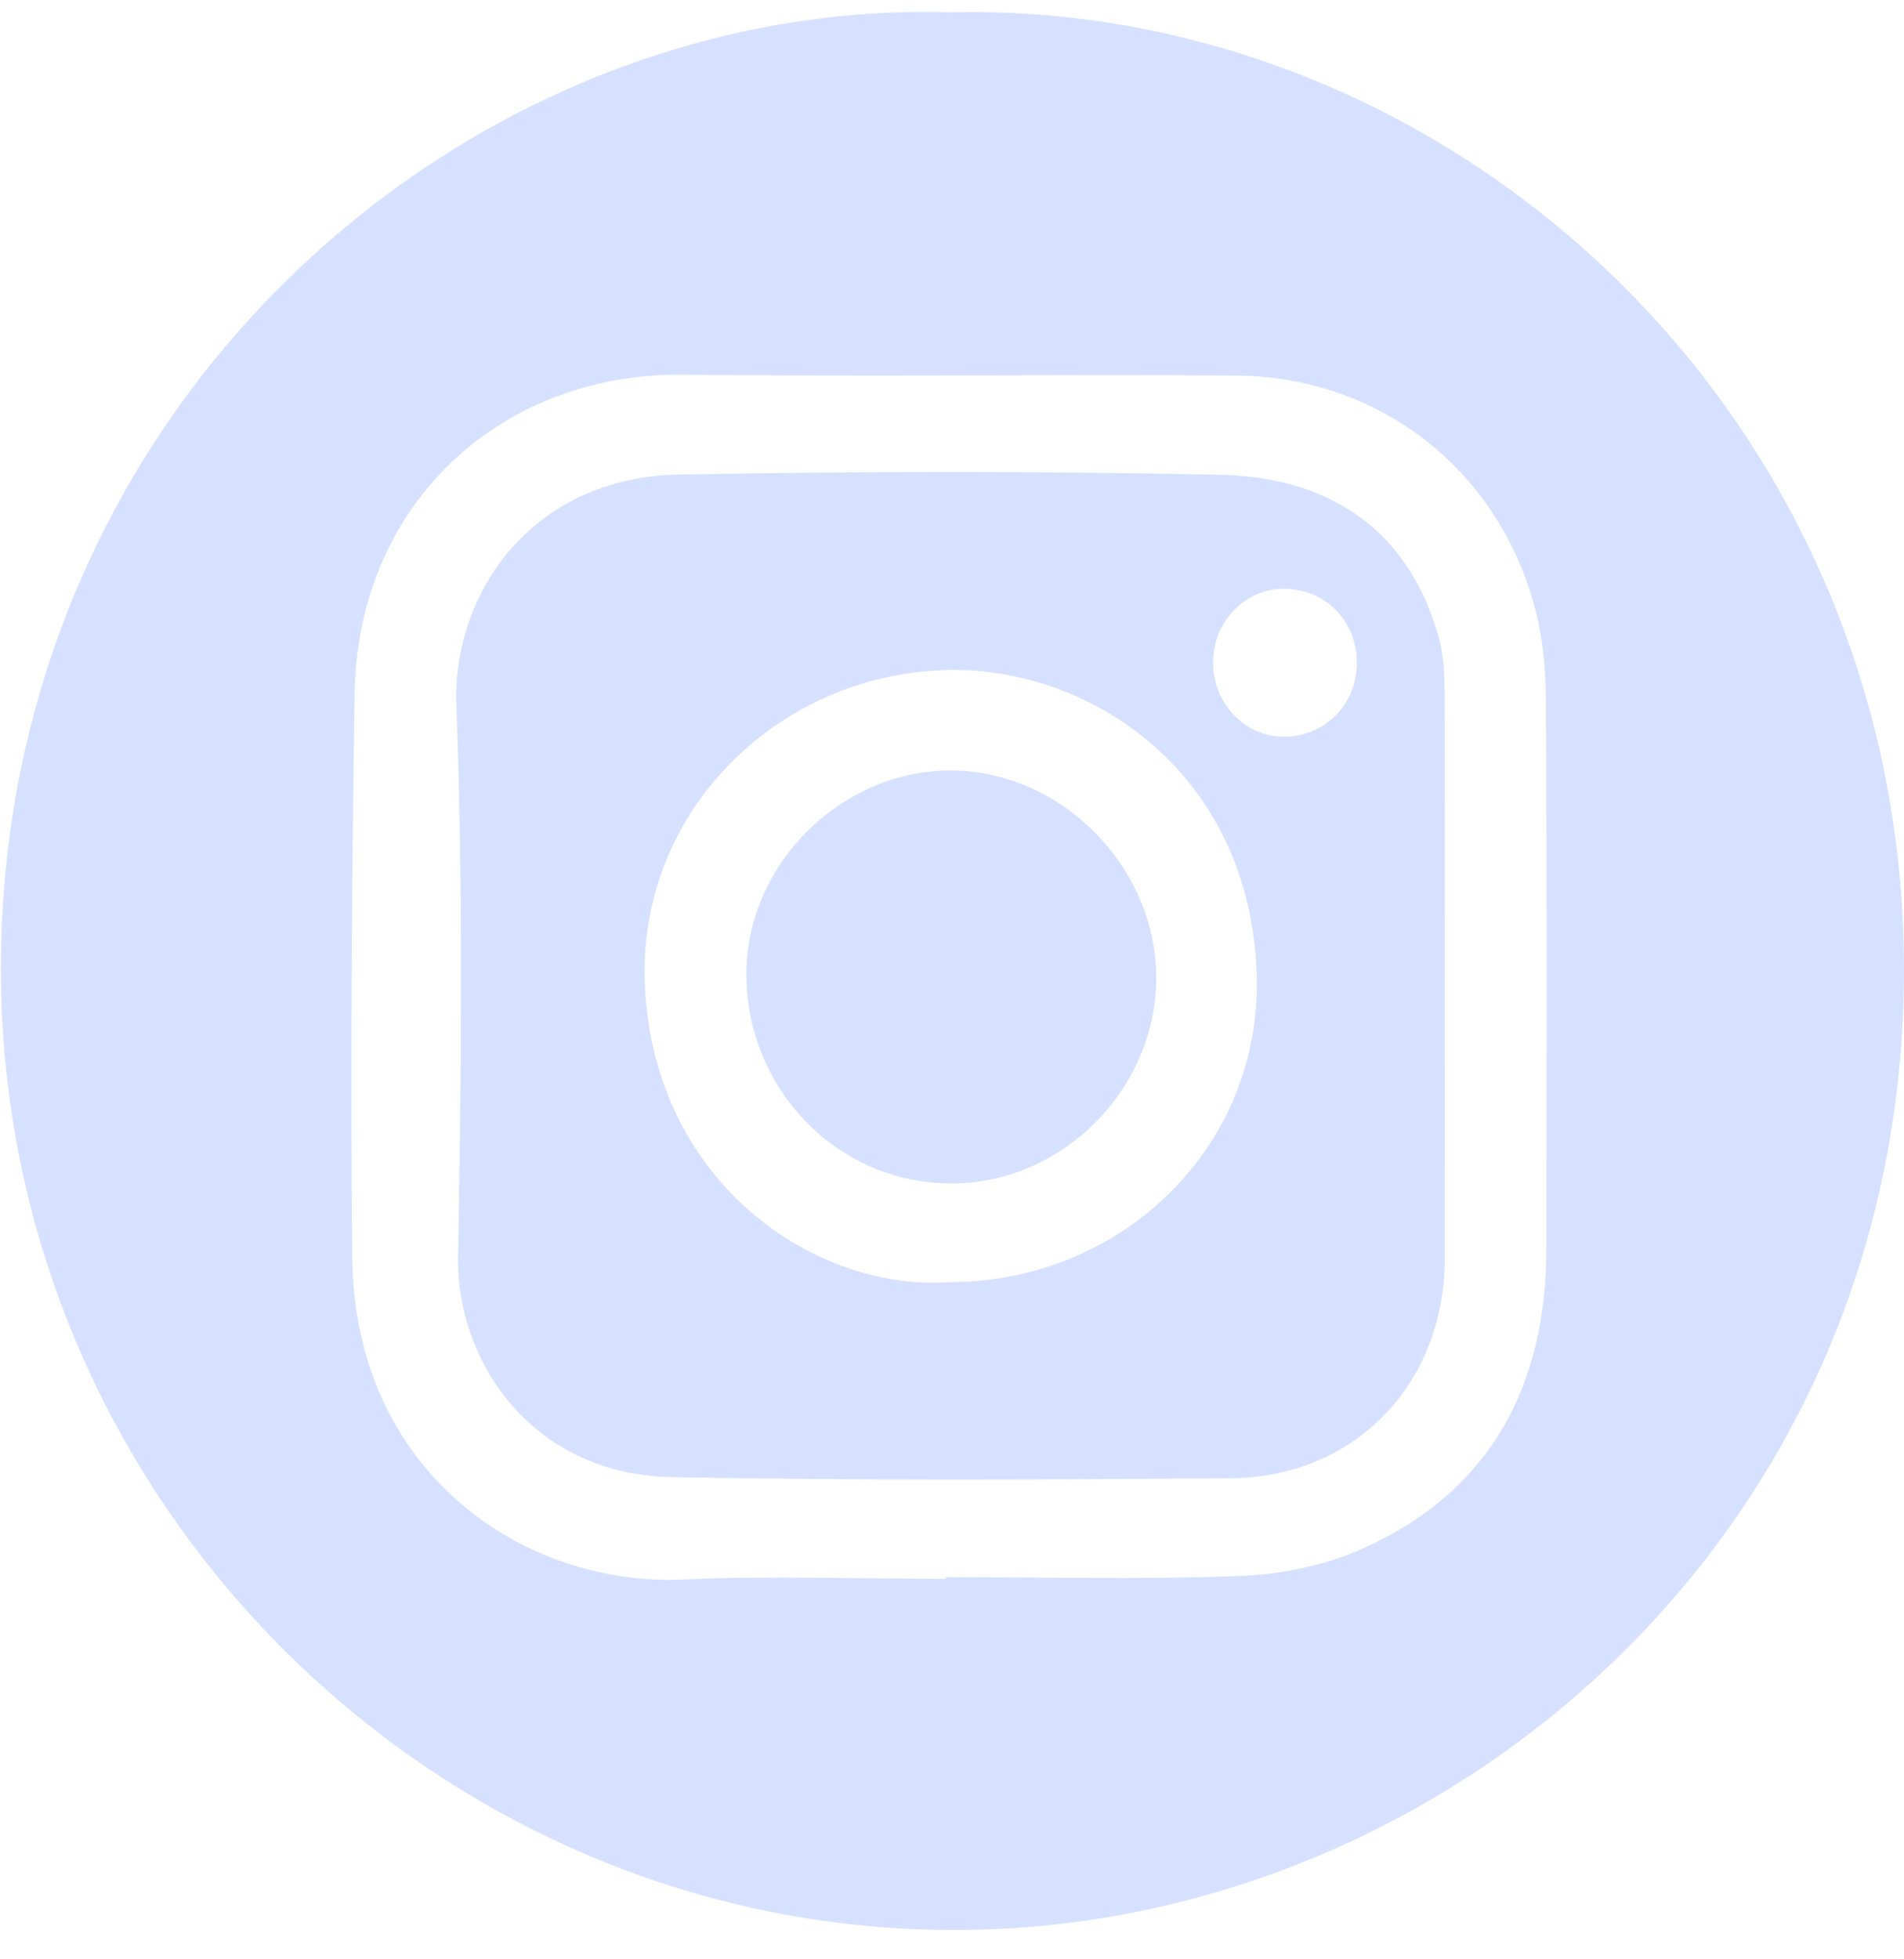 <svg width="35" height="36" viewBox="0 0 35 36" fill="none" xmlns="http://www.w3.org/2000/svg">
<path d="M17.432 0.226C26.621 -0.006 34.988 7.538 35 17.799C35.011 27.997 26.908 35.127 18.174 35.45C8.413 35.812 -0.023 27.828 0.016 17.728C0.056 7.346 8.616 -0.017 17.432 0.225V0.226ZM17.387 29.008V28.978C19.194 28.978 21.003 29.026 22.806 28.956C23.559 28.927 24.354 28.764 25.039 28.458C27.389 27.41 28.424 25.478 28.426 22.936C28.429 19.616 28.435 16.296 28.42 12.976C28.418 12.427 28.381 11.863 28.255 11.332C27.632 8.7 25.41 6.917 22.716 6.901C19.329 6.879 15.941 6.923 12.555 6.885C9.23 6.848 6.57 9.231 6.518 12.754C6.468 16.204 6.439 19.656 6.475 23.105C6.515 27.043 9.616 29.151 12.549 29.021C14.159 28.95 15.774 29.009 17.387 29.009V29.008Z" fill="#D6E1FF"/>
<path d="M26.558 17.963C26.558 19.687 26.561 21.411 26.558 23.135C26.551 25.433 24.907 27.144 22.614 27.162C19.197 27.187 15.778 27.204 12.363 27.141C9.711 27.092 8.386 24.938 8.42 23.097C8.482 19.716 8.513 16.329 8.39 12.949C8.314 10.891 9.789 8.769 12.475 8.719C15.795 8.659 19.117 8.652 22.436 8.724C24.68 8.773 25.971 9.962 26.452 11.73C26.544 12.068 26.554 12.436 26.555 12.791C26.565 14.515 26.56 16.239 26.56 17.963H26.558ZM17.446 23.558C20.638 23.556 23.196 21.058 23.101 17.917C22.99 14.222 20.078 12.275 17.468 12.31C14.36 12.351 11.79 14.845 11.851 17.945C11.924 21.65 14.929 23.733 17.447 23.558H17.446ZM24.941 12.212C24.959 11.449 24.407 10.851 23.653 10.818C22.93 10.787 22.315 11.386 22.3 12.14C22.283 12.898 22.862 13.527 23.581 13.536C24.332 13.545 24.922 12.971 24.941 12.212Z" fill="#D6E1FF"/>
<path d="M17.458 14.157C19.468 14.146 21.221 15.879 21.254 17.908C21.287 19.952 19.587 21.712 17.55 21.744C15.459 21.777 13.751 20.083 13.72 17.945C13.691 15.925 15.425 14.168 17.458 14.156V14.157Z" fill="#D6E1FF"/>
</svg>
